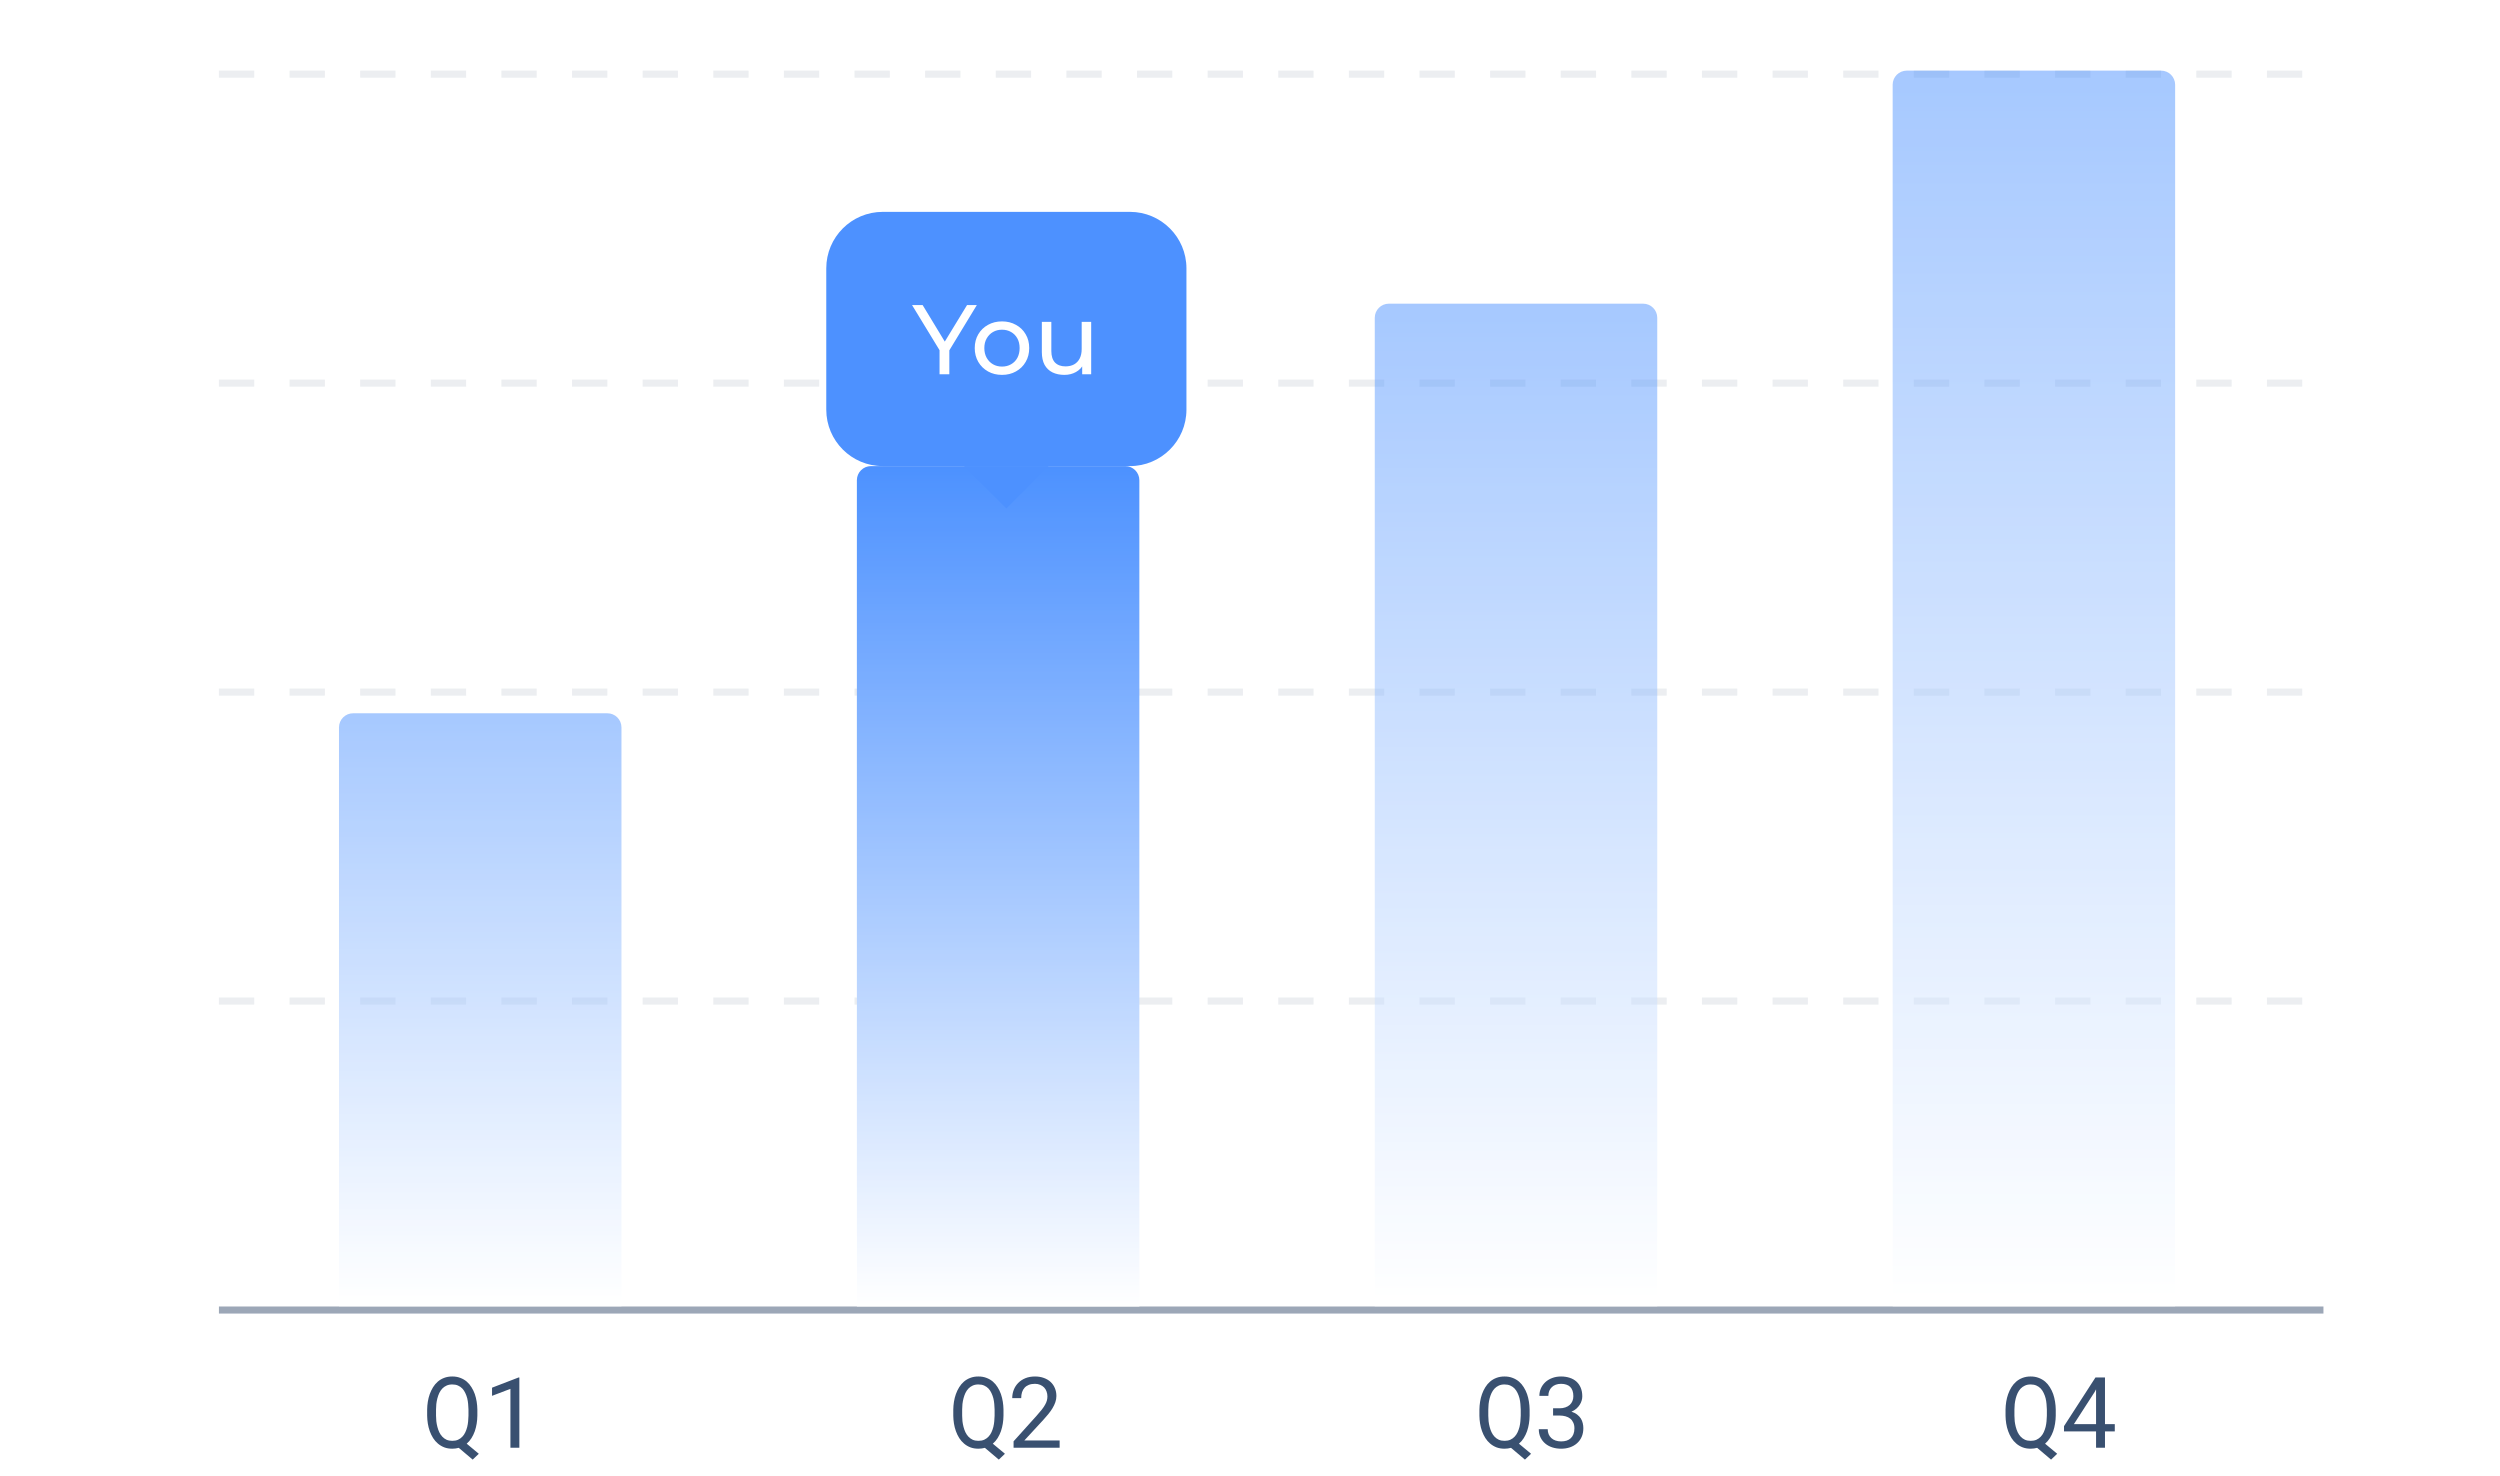 <svg width="354" height="209" viewBox="0 0 354 209" fill="none" xmlns="http://www.w3.org/2000/svg">
<g opacity="0.8" clip-path="url(#clip0_16697_7153)">
<path d="M67.594 200.468C67.589 200.837 67.557 201.208 67.498 201.582C67.439 201.956 67.35 202.316 67.231 202.662C67.108 203.008 66.951 203.334 66.76 203.64C66.573 203.94 66.347 204.202 66.083 204.426L67.799 205.854L66.931 206.682L64.962 205.014C64.821 205.055 64.672 205.084 64.518 205.103C64.367 205.125 64.21 205.137 64.046 205.137C63.622 205.137 63.242 205.073 62.904 204.945C62.567 204.813 62.269 204.635 62.009 204.412C61.745 204.189 61.517 203.927 61.325 203.626C61.134 203.321 60.977 202.995 60.853 202.648C60.73 202.302 60.639 201.944 60.58 201.575C60.521 201.201 60.489 200.832 60.484 200.468V199.593C60.489 199.228 60.521 198.859 60.58 198.485C60.639 198.112 60.73 197.752 60.853 197.405C60.977 197.059 61.132 196.735 61.318 196.435C61.505 196.129 61.731 195.863 61.995 195.635C62.255 195.411 62.553 195.236 62.891 195.108C63.232 194.976 63.615 194.91 64.039 194.91C64.463 194.91 64.843 194.976 65.181 195.108C65.522 195.236 65.826 195.411 66.09 195.635C66.35 195.858 66.573 196.122 66.76 196.428C66.951 196.729 67.108 197.052 67.231 197.398C67.35 197.745 67.439 198.107 67.498 198.485C67.557 198.859 67.589 199.228 67.594 199.593V200.468ZM66.336 199.579C66.331 199.328 66.315 199.069 66.288 198.8C66.265 198.526 66.222 198.257 66.158 197.993C66.09 197.733 65.999 197.485 65.885 197.248C65.775 197.011 65.636 196.801 65.468 196.619C65.299 196.441 65.096 196.3 64.859 196.195C64.627 196.09 64.353 196.038 64.039 196.038C63.729 196.038 63.458 196.093 63.226 196.202C62.993 196.307 62.793 196.448 62.624 196.626C62.455 196.808 62.314 197.018 62.2 197.255C62.091 197.492 62.002 197.74 61.934 198C61.865 198.264 61.815 198.533 61.783 198.807C61.756 199.076 61.742 199.333 61.742 199.579V200.468C61.742 200.714 61.756 200.974 61.783 201.247C61.815 201.516 61.865 201.783 61.934 202.047C62.002 202.311 62.091 202.562 62.2 202.799C62.314 203.036 62.455 203.245 62.624 203.428C62.793 203.61 62.993 203.756 63.226 203.865C63.463 203.97 63.736 204.022 64.046 204.022C64.36 204.022 64.634 203.97 64.866 203.865C65.103 203.756 65.306 203.61 65.475 203.428C65.643 203.25 65.782 203.043 65.892 202.806C66.001 202.569 66.09 202.318 66.158 202.054C66.222 201.789 66.265 201.523 66.288 201.254C66.315 200.98 66.331 200.718 66.336 200.468V199.579ZM73.541 205H72.276V196.66L69.672 197.651V196.496L73.439 195.047H73.541V205Z" fill="#08244C"/>
<path d="M142.094 200.468C142.089 200.837 142.057 201.208 141.998 201.582C141.939 201.956 141.85 202.316 141.731 202.662C141.608 203.008 141.451 203.334 141.26 203.64C141.073 203.94 140.847 204.202 140.583 204.426L142.299 205.854L141.431 206.682L139.462 205.014C139.321 205.055 139.173 205.084 139.018 205.103C138.867 205.125 138.71 205.137 138.546 205.137C138.122 205.137 137.742 205.073 137.404 204.945C137.067 204.813 136.769 204.635 136.509 204.412C136.244 204.189 136.017 203.927 135.825 203.626C135.634 203.321 135.477 202.995 135.354 202.648C135.23 202.302 135.139 201.944 135.08 201.575C135.021 201.201 134.989 200.832 134.984 200.468V199.593C134.989 199.228 135.021 198.859 135.08 198.485C135.139 198.112 135.23 197.752 135.354 197.405C135.477 197.059 135.632 196.735 135.818 196.435C136.005 196.129 136.231 195.863 136.495 195.635C136.755 195.411 137.053 195.236 137.391 195.108C137.732 194.976 138.115 194.91 138.539 194.91C138.963 194.91 139.343 194.976 139.681 195.108C140.022 195.236 140.326 195.411 140.59 195.635C140.85 195.858 141.073 196.122 141.26 196.428C141.451 196.729 141.608 197.052 141.731 197.398C141.85 197.745 141.939 198.107 141.998 198.485C142.057 198.859 142.089 199.228 142.094 199.593V200.468ZM140.836 199.579C140.831 199.328 140.815 199.069 140.788 198.8C140.765 198.526 140.722 198.257 140.658 197.993C140.59 197.733 140.499 197.485 140.385 197.248C140.275 197.011 140.136 196.801 139.968 196.619C139.799 196.441 139.596 196.3 139.359 196.195C139.127 196.09 138.854 196.038 138.539 196.038C138.229 196.038 137.958 196.093 137.726 196.202C137.493 196.307 137.293 196.448 137.124 196.626C136.955 196.808 136.814 197.018 136.7 197.255C136.591 197.492 136.502 197.74 136.434 198C136.365 198.264 136.315 198.533 136.283 198.807C136.256 199.076 136.242 199.333 136.242 199.579V200.468C136.242 200.714 136.256 200.974 136.283 201.247C136.315 201.516 136.365 201.783 136.434 202.047C136.502 202.311 136.591 202.562 136.7 202.799C136.814 203.036 136.955 203.245 137.124 203.428C137.293 203.61 137.493 203.756 137.726 203.865C137.963 203.97 138.236 204.022 138.546 204.022C138.86 204.022 139.134 203.97 139.366 203.865C139.603 203.756 139.806 203.61 139.975 203.428C140.143 203.25 140.282 203.043 140.392 202.806C140.501 202.569 140.59 202.318 140.658 202.054C140.722 201.789 140.765 201.523 140.788 201.254C140.815 200.98 140.831 200.718 140.836 200.468V199.579ZM150.044 205H143.522V204.091L146.783 200.468C147.075 200.144 147.319 199.857 147.515 199.606C147.711 199.356 147.868 199.123 147.986 198.909C148.105 198.7 148.189 198.501 148.239 198.314C148.289 198.123 148.314 197.927 148.314 197.727C148.314 197.48 148.273 197.25 148.191 197.036C148.114 196.817 148 196.628 147.85 196.469C147.695 196.309 147.508 196.184 147.289 196.093C147.075 195.997 146.831 195.949 146.558 195.949C146.225 195.949 145.936 195.997 145.689 196.093C145.448 196.188 145.247 196.323 145.088 196.496C144.924 196.674 144.801 196.888 144.719 197.139C144.641 197.389 144.603 197.67 144.603 197.979H143.331C143.331 197.56 143.404 197.166 143.55 196.797C143.696 196.423 143.908 196.097 144.186 195.819C144.459 195.541 144.794 195.32 145.19 195.156C145.591 194.992 146.047 194.91 146.558 194.91C147.027 194.91 147.449 194.981 147.822 195.122C148.201 195.259 148.52 195.45 148.779 195.696C149.039 195.942 149.237 196.234 149.374 196.571C149.515 196.909 149.586 197.275 149.586 197.672C149.586 197.968 149.536 198.262 149.436 198.554C149.335 198.841 149.201 199.126 149.032 199.408C148.859 199.691 148.659 199.971 148.431 200.249C148.207 200.522 147.97 200.796 147.72 201.069L145.047 203.968H150.044V205Z" fill="#08244C"/>
<path d="M216.594 200.468C216.589 200.837 216.557 201.208 216.498 201.582C216.439 201.956 216.35 202.316 216.231 202.662C216.108 203.008 215.951 203.334 215.76 203.64C215.573 203.94 215.347 204.202 215.083 204.426L216.799 205.854L215.931 206.682L213.962 205.014C213.821 205.055 213.673 205.084 213.518 205.103C213.367 205.125 213.21 205.137 213.046 205.137C212.622 205.137 212.242 205.073 211.904 204.945C211.567 204.813 211.269 204.635 211.009 204.412C210.744 204.189 210.517 203.927 210.325 203.626C210.134 203.321 209.977 202.995 209.854 202.648C209.73 202.302 209.639 201.944 209.58 201.575C209.521 201.201 209.489 200.832 209.484 200.468V199.593C209.489 199.228 209.521 198.859 209.58 198.485C209.639 198.112 209.73 197.752 209.854 197.405C209.977 197.059 210.132 196.735 210.318 196.435C210.505 196.129 210.731 195.863 210.995 195.635C211.255 195.411 211.553 195.236 211.891 195.108C212.232 194.976 212.615 194.91 213.039 194.91C213.463 194.91 213.843 194.976 214.181 195.108C214.522 195.236 214.826 195.411 215.09 195.635C215.35 195.858 215.573 196.122 215.76 196.428C215.951 196.729 216.108 197.052 216.231 197.398C216.35 197.745 216.439 198.107 216.498 198.485C216.557 198.859 216.589 199.228 216.594 199.593V200.468ZM215.336 199.579C215.331 199.328 215.315 199.069 215.288 198.8C215.265 198.526 215.222 198.257 215.158 197.993C215.09 197.733 214.999 197.485 214.885 197.248C214.775 197.011 214.636 196.801 214.468 196.619C214.299 196.441 214.096 196.3 213.859 196.195C213.627 196.09 213.354 196.038 213.039 196.038C212.729 196.038 212.458 196.093 212.226 196.202C211.993 196.307 211.793 196.448 211.624 196.626C211.455 196.808 211.314 197.018 211.2 197.255C211.091 197.492 211.002 197.74 210.934 198C210.865 198.264 210.815 198.533 210.783 198.807C210.756 199.076 210.742 199.333 210.742 199.579V200.468C210.742 200.714 210.756 200.974 210.783 201.247C210.815 201.516 210.865 201.783 210.934 202.047C211.002 202.311 211.091 202.562 211.2 202.799C211.314 203.036 211.455 203.245 211.624 203.428C211.793 203.61 211.993 203.756 212.226 203.865C212.463 203.97 212.736 204.022 213.046 204.022C213.36 204.022 213.634 203.97 213.866 203.865C214.103 203.756 214.306 203.61 214.475 203.428C214.643 203.25 214.782 203.043 214.892 202.806C215.001 202.569 215.09 202.318 215.158 202.054C215.222 201.789 215.265 201.523 215.288 201.254C215.315 200.98 215.331 200.718 215.336 200.468V199.579ZM219.916 199.415H220.818C221.137 199.415 221.418 199.372 221.659 199.285C221.905 199.199 222.113 199.08 222.281 198.93C222.445 198.779 222.571 198.599 222.657 198.39C222.744 198.18 222.787 197.95 222.787 197.699C222.787 197.403 222.748 197.146 222.671 196.927C222.593 196.703 222.479 196.519 222.329 196.373C222.183 196.232 222.001 196.127 221.782 196.059C221.568 195.986 221.322 195.949 221.044 195.949C220.775 195.949 220.529 195.99 220.306 196.072C220.087 196.15 219.9 196.264 219.745 196.414C219.586 196.564 219.463 196.744 219.376 196.954C219.289 197.164 219.246 197.398 219.246 197.658H217.975C217.975 197.28 218.048 196.924 218.193 196.592C218.344 196.255 218.553 195.961 218.822 195.71C219.091 195.464 219.412 195.27 219.786 195.129C220.164 194.983 220.584 194.91 221.044 194.91C221.491 194.91 221.898 194.972 222.268 195.095C222.637 195.213 222.953 195.391 223.218 195.628C223.482 195.865 223.687 196.159 223.833 196.51C223.979 196.861 224.052 197.266 224.052 197.727C224.052 197.918 224.022 198.116 223.963 198.321C223.904 198.526 223.813 198.725 223.689 198.916C223.566 199.112 223.407 199.297 223.211 199.47C223.02 199.638 222.789 199.78 222.521 199.894C222.844 199.998 223.113 200.135 223.327 200.304C223.546 200.472 223.721 200.661 223.854 200.871C223.981 201.081 224.07 201.302 224.12 201.534C224.175 201.767 224.202 201.997 224.202 202.225C224.202 202.689 224.122 203.102 223.963 203.462C223.803 203.822 223.582 204.125 223.3 204.371C223.017 204.622 222.682 204.813 222.295 204.945C221.912 205.073 221.497 205.137 221.051 205.137C220.613 205.137 220.201 205.075 219.813 204.952C219.431 204.829 219.098 204.649 218.815 204.412C218.533 204.175 218.307 203.886 218.139 203.544C217.975 203.202 217.893 202.813 217.893 202.375H219.157C219.157 202.635 219.201 202.872 219.287 203.086C219.378 203.3 219.506 203.482 219.67 203.633C219.834 203.783 220.032 203.899 220.265 203.981C220.502 204.063 220.764 204.104 221.051 204.104C221.338 204.104 221.598 204.068 221.83 203.995C222.063 203.918 222.261 203.801 222.425 203.646C222.589 203.492 222.714 203.3 222.801 203.072C222.892 202.84 222.938 202.566 222.938 202.252C222.938 201.942 222.885 201.675 222.78 201.452C222.68 201.224 222.539 201.035 222.356 200.885C222.17 200.734 221.944 200.623 221.68 200.55C221.42 200.477 221.133 200.44 220.818 200.44H219.916V199.415Z" fill="#08244C"/>
<path d="M291.094 200.468C291.089 200.837 291.057 201.208 290.998 201.582C290.939 201.956 290.85 202.316 290.731 202.662C290.608 203.008 290.451 203.334 290.26 203.64C290.073 203.94 289.847 204.202 289.583 204.426L291.299 205.854L290.431 206.682L288.462 205.014C288.321 205.055 288.173 205.084 288.018 205.103C287.867 205.125 287.71 205.137 287.546 205.137C287.122 205.137 286.742 205.073 286.404 204.945C286.067 204.813 285.769 204.635 285.509 204.412C285.244 204.189 285.017 203.927 284.825 203.626C284.634 203.321 284.477 202.995 284.354 202.648C284.23 202.302 284.139 201.944 284.08 201.575C284.021 201.201 283.989 200.832 283.984 200.468V199.593C283.989 199.228 284.021 198.859 284.08 198.485C284.139 198.112 284.23 197.752 284.354 197.405C284.477 197.059 284.632 196.735 284.818 196.435C285.005 196.129 285.231 195.863 285.495 195.635C285.755 195.411 286.053 195.236 286.391 195.108C286.732 194.976 287.115 194.91 287.539 194.91C287.963 194.91 288.343 194.976 288.681 195.108C289.022 195.236 289.326 195.411 289.59 195.635C289.85 195.858 290.073 196.122 290.26 196.428C290.451 196.729 290.608 197.052 290.731 197.398C290.85 197.745 290.939 198.107 290.998 198.485C291.057 198.859 291.089 199.228 291.094 199.593V200.468ZM289.836 199.579C289.831 199.328 289.815 199.069 289.788 198.8C289.765 198.526 289.722 198.257 289.658 197.993C289.59 197.733 289.499 197.485 289.385 197.248C289.275 197.011 289.136 196.801 288.968 196.619C288.799 196.441 288.596 196.3 288.359 196.195C288.127 196.09 287.854 196.038 287.539 196.038C287.229 196.038 286.958 196.093 286.726 196.202C286.493 196.307 286.293 196.448 286.124 196.626C285.955 196.808 285.814 197.018 285.7 197.255C285.591 197.492 285.502 197.74 285.434 198C285.365 198.264 285.315 198.533 285.283 198.807C285.256 199.076 285.242 199.333 285.242 199.579V200.468C285.242 200.714 285.256 200.974 285.283 201.247C285.315 201.516 285.365 201.783 285.434 202.047C285.502 202.311 285.591 202.562 285.7 202.799C285.814 203.036 285.955 203.245 286.124 203.428C286.293 203.61 286.493 203.756 286.726 203.865C286.963 203.97 287.236 204.022 287.546 204.022C287.86 204.022 288.134 203.97 288.366 203.865C288.603 203.756 288.806 203.61 288.975 203.428C289.143 203.25 289.282 203.043 289.392 202.806C289.501 202.569 289.59 202.318 289.658 202.054C289.722 201.789 289.765 201.523 289.788 201.254C289.815 200.98 289.831 200.718 289.836 200.468V199.579ZM298.066 201.657H299.454V202.689H298.066V205H296.802V202.689H292.263V201.944L296.72 195.047H298.066V201.657ZM293.664 201.657H296.802V196.729L296.597 197.111L293.664 201.657Z" fill="#08244C"/>
<g opacity="0.1">
<path d="M31 10.5L329 10.5" stroke="#08244C" stroke-dasharray="5 5"/>
</g>
<g opacity="0.1">
<path d="M31 54.25L329 54.25" stroke="#08244C" stroke-dasharray="5 5"/>
</g>
<g opacity="0.1">
<path d="M31 98H329" stroke="#08244C" stroke-dasharray="5 5"/>
</g>
<g opacity="0.1">
<path d="M31 141.75H329" stroke="#08244C" stroke-dasharray="5 5"/>
</g>
<g opacity="0.5">
<path d="M31 185.5H329" stroke="#08244C"/>
</g>
<g opacity="0.5">
<path d="M48 103C48 101.895 48.895 101 50 101H86C87.105 101 88 101.895 88 103V185H48V103Z" fill="url(#paint0_linear_16697_7153)"/>
</g>
<path d="M121.333 68C121.333 66.895 122.229 66 123.333 66H159.333C160.438 66 161.333 66.895 161.333 68V185H121.333V68Z" fill="url(#paint1_linear_16697_7153)"/>
<g opacity="0.5">
<path d="M194.667 45C194.667 43.895 195.562 43 196.667 43H232.667C233.771 43 234.667 43.895 234.667 45V185H194.667V45Z" fill="url(#paint2_linear_16697_7153)"/>
</g>
<g opacity="0.5">
<path d="M268 12C268 10.895 268.895 10 270 10H306C307.105 10 308 10.895 308 12V185H268V12Z" fill="url(#paint3_linear_16697_7153)"/>
</g>
<g filter="url(#filter0_d_16697_7153)">
<path d="M117 30C117 25.582 120.582 22 125 22H160C164.418 22 168 25.582 168 30V50C168 54.418 164.418 58 160 58H125C120.582 58 117 54.418 117 50V30Z" fill="#2076FF"/>
<path d="M133.04 45V41.248L133.362 42.116L129.148 35.2H130.646L134.188 41.038H133.376L136.932 35.2H138.318L134.118 42.116L134.426 41.248V45H133.04ZM141.887 45.084C141.14 45.084 140.477 44.921 139.899 44.594C139.32 44.267 138.863 43.819 138.527 43.25C138.191 42.671 138.023 42.018 138.023 41.29C138.023 40.553 138.191 39.899 138.527 39.33C138.863 38.761 139.32 38.317 139.899 38C140.477 37.673 141.14 37.51 141.887 37.51C142.624 37.51 143.282 37.673 143.861 38C144.449 38.317 144.906 38.761 145.233 39.33C145.569 39.89 145.737 40.543 145.737 41.29C145.737 42.027 145.569 42.681 145.233 43.25C144.906 43.819 144.449 44.267 143.861 44.594C143.282 44.921 142.624 45.084 141.887 45.084ZM141.887 43.908C142.363 43.908 142.787 43.801 143.161 43.586C143.543 43.371 143.842 43.068 144.057 42.676C144.271 42.275 144.379 41.813 144.379 41.29C144.379 40.758 144.271 40.301 144.057 39.918C143.842 39.526 143.543 39.223 143.161 39.008C142.787 38.793 142.363 38.686 141.887 38.686C141.411 38.686 140.986 38.793 140.613 39.008C140.239 39.223 139.941 39.526 139.717 39.918C139.493 40.301 139.381 40.758 139.381 41.29C139.381 41.813 139.493 42.275 139.717 42.676C139.941 43.068 140.239 43.371 140.613 43.586C140.986 43.801 141.411 43.908 141.887 43.908ZM150.717 45.084C150.083 45.084 149.523 44.967 149.037 44.734C148.561 44.501 148.188 44.146 147.917 43.67C147.656 43.185 147.525 42.578 147.525 41.85V37.58H148.869V41.696C148.869 42.424 149.042 42.97 149.387 43.334C149.742 43.698 150.237 43.88 150.871 43.88C151.338 43.88 151.744 43.787 152.089 43.6C152.435 43.404 152.701 43.124 152.887 42.76C153.074 42.387 153.167 41.939 153.167 41.416V37.58H154.511V45H153.237V42.998L153.447 43.53C153.205 44.025 152.841 44.407 152.355 44.678C151.87 44.949 151.324 45.084 150.717 45.084Z" fill="white"/>
<path d="M142.5 64L136.5 58H148.5L142.5 64Z" fill="#2076FF"/>
</g>
</g>
<defs>
<filter id="filter0_d_16697_7153" x="97" y="10" width="91" height="82" filterUnits="userSpaceOnUse" color-interpolation-filters="sRGB">
<feFlood flood-opacity="0" result="BackgroundImageFix"/>
<feColorMatrix in="SourceAlpha" type="matrix" values="0 0 0 0 0 0 0 0 0 0 0 0 0 0 0 0 0 0 127 0" result="hardAlpha"/>
<feOffset dy="8"/>
<feGaussianBlur stdDeviation="10"/>
<feComposite in2="hardAlpha" operator="out"/>
<feColorMatrix type="matrix" values="0 0 0 0 0 0 0 0 0 0 0 0 0 0 0 0 0 0 0.1 0"/>
<feBlend mode="normal" in2="BackgroundImageFix" result="effect1_dropShadow_16697_7153"/>
<feBlend mode="normal" in="SourceGraphic" in2="effect1_dropShadow_16697_7153" result="shape"/>
</filter>
<linearGradient id="paint0_linear_16697_7153" x1="68" y1="101" x2="68" y2="185" gradientUnits="userSpaceOnUse">
<stop stop-color="#2076FF"/>
<stop offset="1" stop-color="white"/>
</linearGradient>
<linearGradient id="paint1_linear_16697_7153" x1="141.333" y1="66" x2="141.333" y2="185" gradientUnits="userSpaceOnUse">
<stop stop-color="#2076FF"/>
<stop offset="1" stop-color="white"/>
</linearGradient>
<linearGradient id="paint2_linear_16697_7153" x1="214.667" y1="43" x2="214.667" y2="185" gradientUnits="userSpaceOnUse">
<stop stop-color="#2076FF"/>
<stop offset="1" stop-color="white"/>
</linearGradient>
<linearGradient id="paint3_linear_16697_7153" x1="288" y1="10" x2="288" y2="185" gradientUnits="userSpaceOnUse">
<stop stop-color="#2076FF"/>
<stop offset="1" stop-color="white"/>
</linearGradient>
<clipPath id="clip0_16697_7153">
<rect width="354" height="209" fill="white"/>
</clipPath>
</defs>
</svg>
